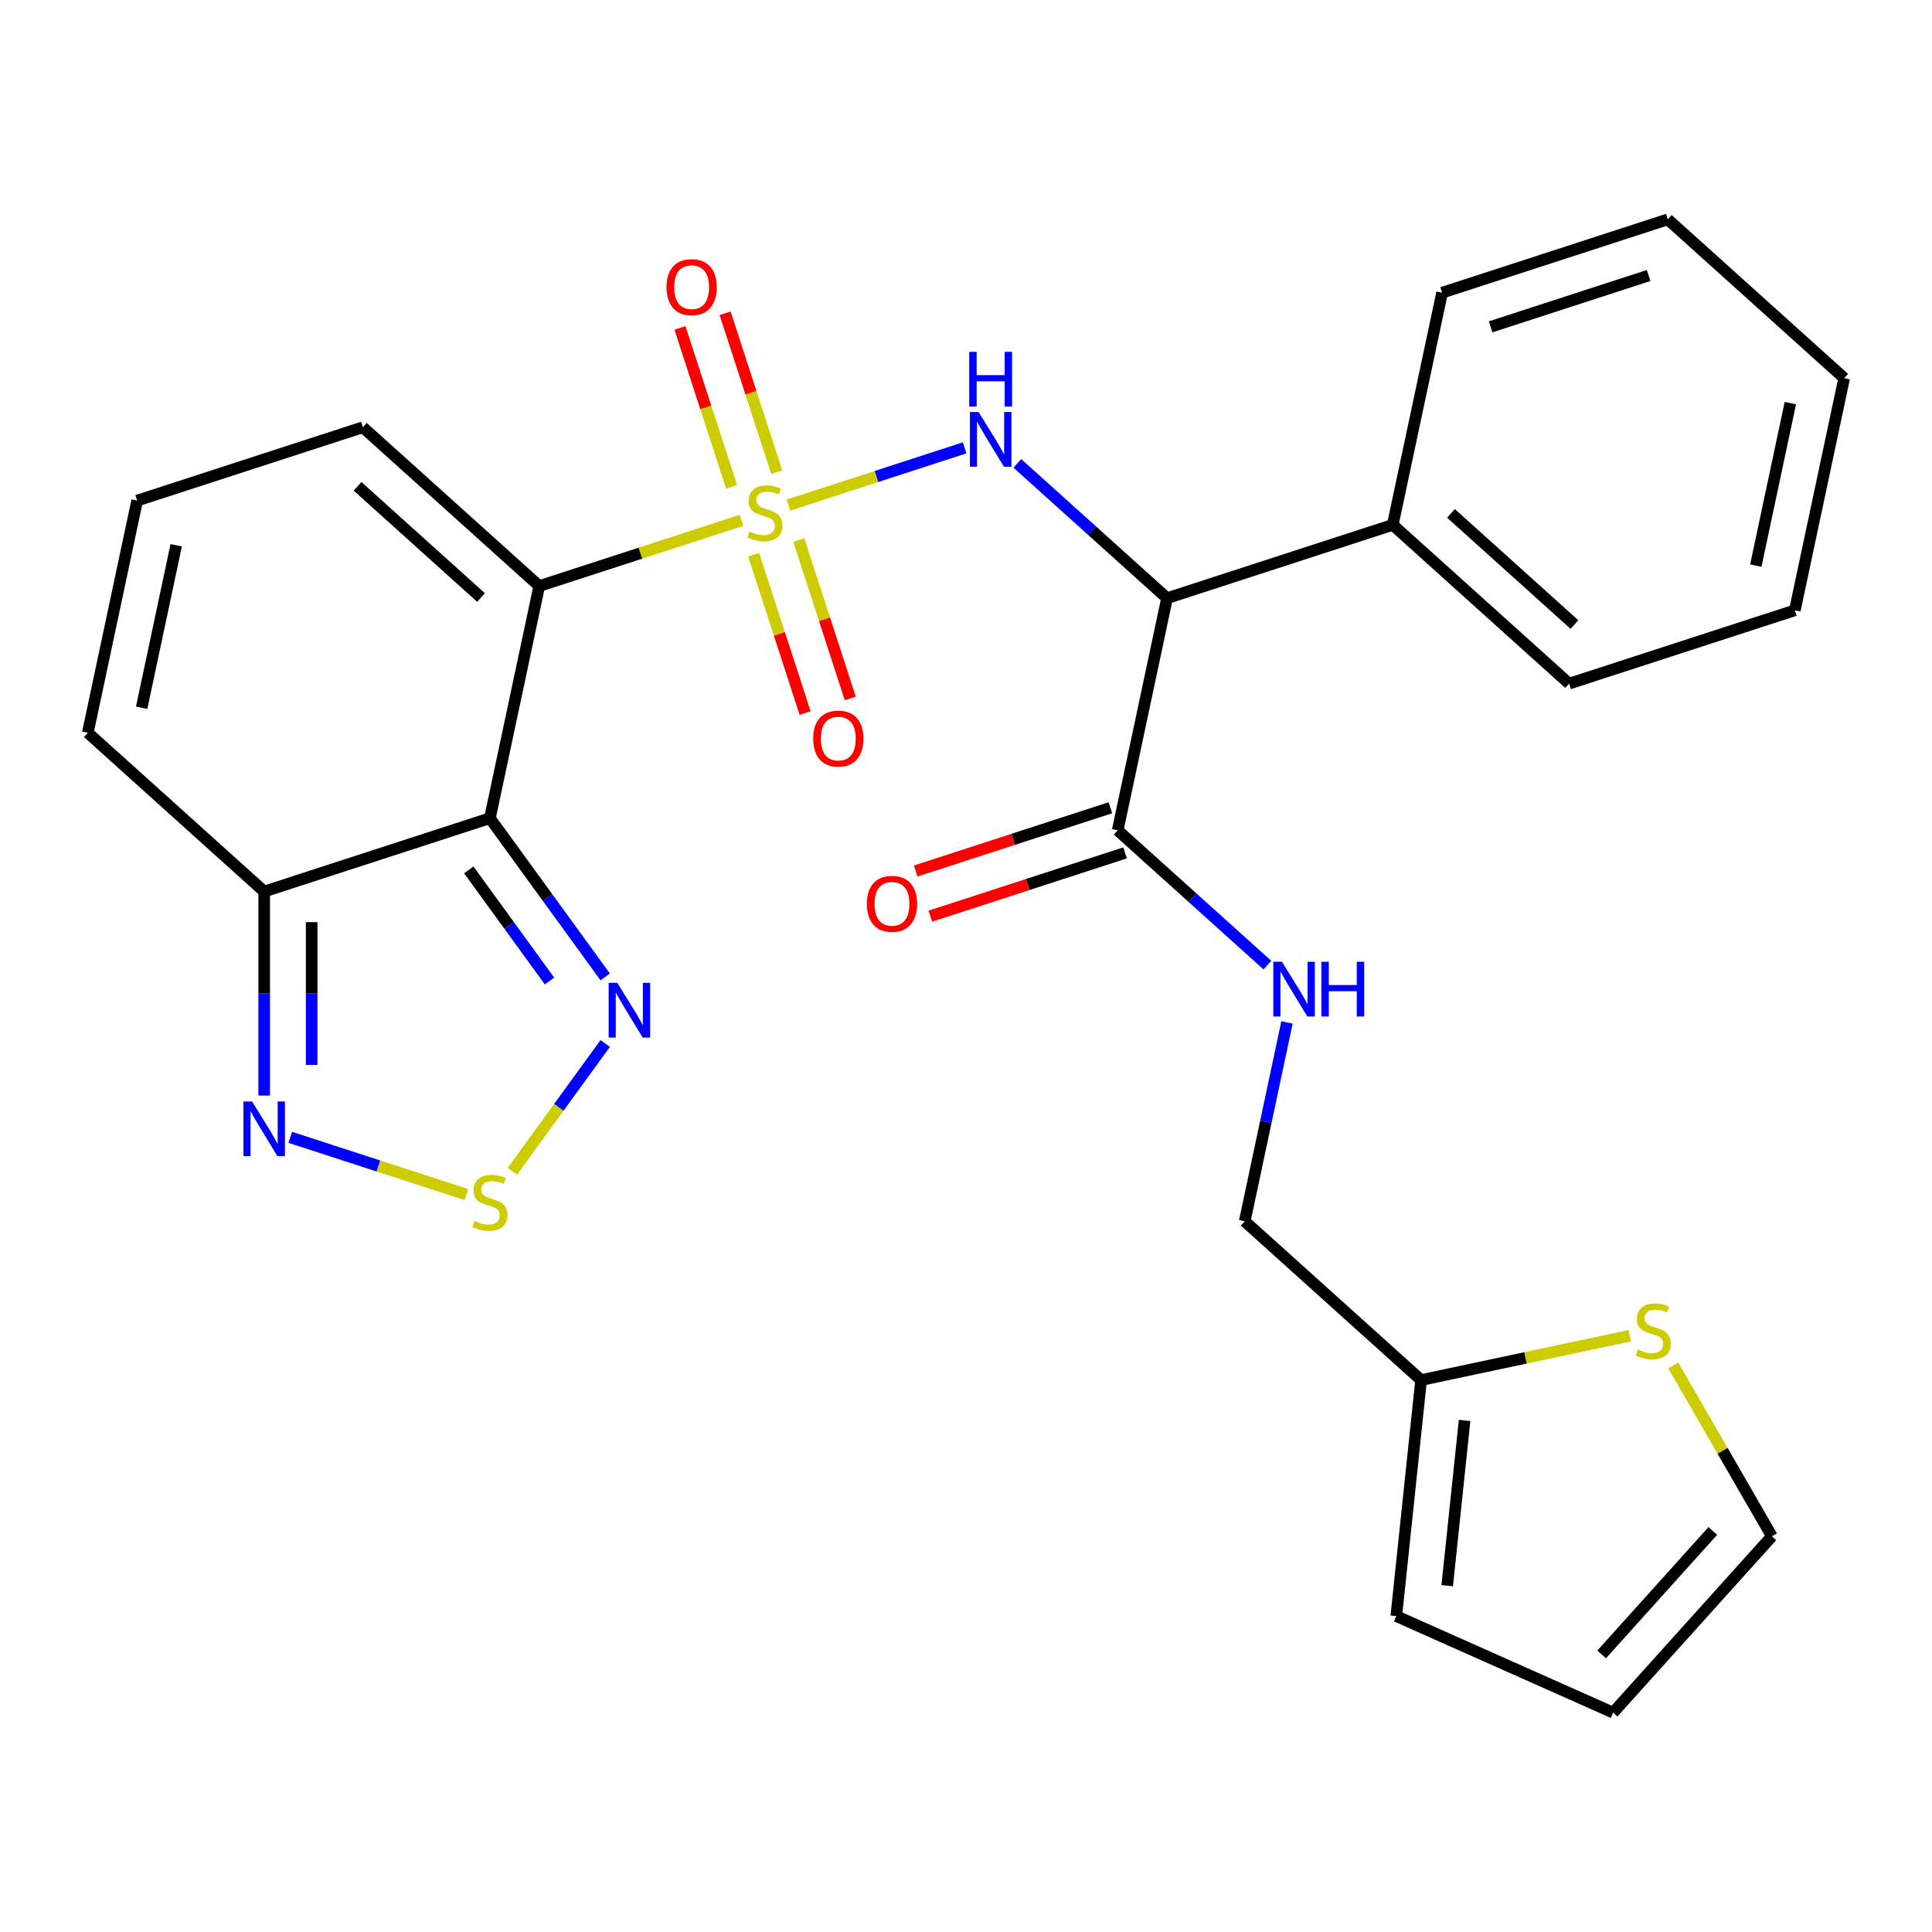 <?xml version='1.0' encoding='iso-8859-1'?>
<svg version='1.1' baseProfile='full'
              xmlns='http://www.w3.org/2000/svg'
                      xmlns:rdkit='http://www.rdkit.org/xml'
                      xmlns:xlink='http://www.w3.org/1999/xlink'
                  xml:space='preserve'
width='1000px' height='1000px' viewBox='0 0 1000 1000'>
<!-- END OF HEADER -->
<rect style='opacity:1.0;fill:#FFFFFF;stroke:none' width='1000' height='1000' x='0' y='0'> </rect>
<path class='bond-0' d='M 383.79,269.33 L 331.451,286.336' style='fill:none;fill-rule:evenodd;stroke:#CCCC00;stroke-width:6px;stroke-linecap:butt;stroke-linejoin:miter;stroke-opacity:1' />
<path class='bond-0' d='M 331.451,286.336 L 279.112,303.342' style='fill:none;fill-rule:evenodd;stroke:#000000;stroke-width:6px;stroke-linecap:butt;stroke-linejoin:miter;stroke-opacity:1' />
<path class='bond-2' d='M 408.092,261.434 L 453.685,246.62' style='fill:none;fill-rule:evenodd;stroke:#CCCC00;stroke-width:6px;stroke-linecap:butt;stroke-linejoin:miter;stroke-opacity:1' />
<path class='bond-2' d='M 453.685,246.62 L 499.278,231.806' style='fill:none;fill-rule:evenodd;stroke:#0000FF;stroke-width:6px;stroke-linecap:butt;stroke-linejoin:miter;stroke-opacity:1' />
<path class='bond-9' d='M 402.038,244.395 L 388.675,203.266' style='fill:none;fill-rule:evenodd;stroke:#CCCC00;stroke-width:6px;stroke-linecap:butt;stroke-linejoin:miter;stroke-opacity:1' />
<path class='bond-9' d='M 388.675,203.266 L 375.311,162.136' style='fill:none;fill-rule:evenodd;stroke:#FF0000;stroke-width:6px;stroke-linecap:butt;stroke-linejoin:miter;stroke-opacity:1' />
<path class='bond-9' d='M 378.673,251.987 L 365.309,210.858' style='fill:none;fill-rule:evenodd;stroke:#CCCC00;stroke-width:6px;stroke-linecap:butt;stroke-linejoin:miter;stroke-opacity:1' />
<path class='bond-9' d='M 365.309,210.858 L 351.945,169.728' style='fill:none;fill-rule:evenodd;stroke:#FF0000;stroke-width:6px;stroke-linecap:butt;stroke-linejoin:miter;stroke-opacity:1' />
<path class='bond-10' d='M 390.091,287.129 L 403.406,328.108' style='fill:none;fill-rule:evenodd;stroke:#CCCC00;stroke-width:6px;stroke-linecap:butt;stroke-linejoin:miter;stroke-opacity:1' />
<path class='bond-10' d='M 403.406,328.108 L 416.721,369.088' style='fill:none;fill-rule:evenodd;stroke:#FF0000;stroke-width:6px;stroke-linecap:butt;stroke-linejoin:miter;stroke-opacity:1' />
<path class='bond-10' d='M 413.457,279.537 L 426.772,320.516' style='fill:none;fill-rule:evenodd;stroke:#CCCC00;stroke-width:6px;stroke-linecap:butt;stroke-linejoin:miter;stroke-opacity:1' />
<path class='bond-10' d='M 426.772,320.516 L 440.087,361.496' style='fill:none;fill-rule:evenodd;stroke:#FF0000;stroke-width:6px;stroke-linecap:butt;stroke-linejoin:miter;stroke-opacity:1' />
<path class='bond-1' d='M 279.112,303.342 L 253.572,423.499' style='fill:none;fill-rule:evenodd;stroke:#000000;stroke-width:6px;stroke-linecap:butt;stroke-linejoin:miter;stroke-opacity:1' />
<path class='bond-11' d='M 279.112,303.342 L 187.824,221.145' style='fill:none;fill-rule:evenodd;stroke:#000000;stroke-width:6px;stroke-linecap:butt;stroke-linejoin:miter;stroke-opacity:1' />
<path class='bond-11' d='M 248.98,309.27 L 185.077,251.732' style='fill:none;fill-rule:evenodd;stroke:#000000;stroke-width:6px;stroke-linecap:butt;stroke-linejoin:miter;stroke-opacity:1' />
<path class='bond-4' d='M 253.572,423.499 L 283.415,464.574' style='fill:none;fill-rule:evenodd;stroke:#000000;stroke-width:6px;stroke-linecap:butt;stroke-linejoin:miter;stroke-opacity:1' />
<path class='bond-4' d='M 283.415,464.574 L 313.257,505.648' style='fill:none;fill-rule:evenodd;stroke:#0000FF;stroke-width:6px;stroke-linecap:butt;stroke-linejoin:miter;stroke-opacity:1' />
<path class='bond-4' d='M 242.649,450.262 L 263.539,479.014' style='fill:none;fill-rule:evenodd;stroke:#000000;stroke-width:6px;stroke-linecap:butt;stroke-linejoin:miter;stroke-opacity:1' />
<path class='bond-4' d='M 263.539,479.014 L 284.428,507.767' style='fill:none;fill-rule:evenodd;stroke:#0000FF;stroke-width:6px;stroke-linecap:butt;stroke-linejoin:miter;stroke-opacity:1' />
<path class='bond-6' d='M 253.572,423.499 L 136.743,461.459' style='fill:none;fill-rule:evenodd;stroke:#000000;stroke-width:6px;stroke-linecap:butt;stroke-linejoin:miter;stroke-opacity:1' />
<path class='bond-3' d='M 526.581,239.857 L 565.32,274.738' style='fill:none;fill-rule:evenodd;stroke:#0000FF;stroke-width:6px;stroke-linecap:butt;stroke-linejoin:miter;stroke-opacity:1' />
<path class='bond-3' d='M 565.32,274.738 L 604.059,309.619' style='fill:none;fill-rule:evenodd;stroke:#000000;stroke-width:6px;stroke-linecap:butt;stroke-linejoin:miter;stroke-opacity:1' />
<path class='bond-8' d='M 604.059,309.619 L 578.519,429.776' style='fill:none;fill-rule:evenodd;stroke:#000000;stroke-width:6px;stroke-linecap:butt;stroke-linejoin:miter;stroke-opacity:1' />
<path class='bond-17' d='M 604.059,309.619 L 720.888,271.659' style='fill:none;fill-rule:evenodd;stroke:#000000;stroke-width:6px;stroke-linecap:butt;stroke-linejoin:miter;stroke-opacity:1' />
<path class='bond-5' d='M 313.257,540.11 L 289.224,573.189' style='fill:none;fill-rule:evenodd;stroke:#0000FF;stroke-width:6px;stroke-linecap:butt;stroke-linejoin:miter;stroke-opacity:1' />
<path class='bond-5' d='M 289.224,573.189 L 265.191,606.268' style='fill:none;fill-rule:evenodd;stroke:#CCCC00;stroke-width:6px;stroke-linecap:butt;stroke-linejoin:miter;stroke-opacity:1' />
<path class='bond-29' d='M 241.421,618.312 L 195.828,603.498' style='fill:none;fill-rule:evenodd;stroke:#CCCC00;stroke-width:6px;stroke-linecap:butt;stroke-linejoin:miter;stroke-opacity:1' />
<path class='bond-29' d='M 195.828,603.498 L 150.235,588.684' style='fill:none;fill-rule:evenodd;stroke:#0000FF;stroke-width:6px;stroke-linecap:butt;stroke-linejoin:miter;stroke-opacity:1' />
<path class='bond-7' d='M 136.743,461.459 L 136.743,514.264' style='fill:none;fill-rule:evenodd;stroke:#000000;stroke-width:6px;stroke-linecap:butt;stroke-linejoin:miter;stroke-opacity:1' />
<path class='bond-7' d='M 136.743,514.264 L 136.743,567.069' style='fill:none;fill-rule:evenodd;stroke:#0000FF;stroke-width:6px;stroke-linecap:butt;stroke-linejoin:miter;stroke-opacity:1' />
<path class='bond-7' d='M 161.312,477.3 L 161.312,514.264' style='fill:none;fill-rule:evenodd;stroke:#000000;stroke-width:6px;stroke-linecap:butt;stroke-linejoin:miter;stroke-opacity:1' />
<path class='bond-7' d='M 161.312,514.264 L 161.312,551.227' style='fill:none;fill-rule:evenodd;stroke:#0000FF;stroke-width:6px;stroke-linecap:butt;stroke-linejoin:miter;stroke-opacity:1' />
<path class='bond-28' d='M 136.743,461.459 L 45.455,379.262' style='fill:none;fill-rule:evenodd;stroke:#000000;stroke-width:6px;stroke-linecap:butt;stroke-linejoin:miter;stroke-opacity:1' />
<path class='bond-12' d='M 578.519,429.776 L 617.258,464.656' style='fill:none;fill-rule:evenodd;stroke:#000000;stroke-width:6px;stroke-linecap:butt;stroke-linejoin:miter;stroke-opacity:1' />
<path class='bond-12' d='M 617.258,464.656 L 655.996,499.537' style='fill:none;fill-rule:evenodd;stroke:#0000FF;stroke-width:6px;stroke-linecap:butt;stroke-linejoin:miter;stroke-opacity:1' />
<path class='bond-19' d='M 574.723,418.093 L 524.344,434.462' style='fill:none;fill-rule:evenodd;stroke:#000000;stroke-width:6px;stroke-linecap:butt;stroke-linejoin:miter;stroke-opacity:1' />
<path class='bond-19' d='M 524.344,434.462 L 473.965,450.831' style='fill:none;fill-rule:evenodd;stroke:#FF0000;stroke-width:6px;stroke-linecap:butt;stroke-linejoin:miter;stroke-opacity:1' />
<path class='bond-19' d='M 582.315,441.458 L 531.936,457.828' style='fill:none;fill-rule:evenodd;stroke:#000000;stroke-width:6px;stroke-linecap:butt;stroke-linejoin:miter;stroke-opacity:1' />
<path class='bond-19' d='M 531.936,457.828 L 481.557,474.197' style='fill:none;fill-rule:evenodd;stroke:#FF0000;stroke-width:6px;stroke-linecap:butt;stroke-linejoin:miter;stroke-opacity:1' />
<path class='bond-15' d='M 187.824,221.145 L 70.995,259.105' style='fill:none;fill-rule:evenodd;stroke:#000000;stroke-width:6px;stroke-linecap:butt;stroke-linejoin:miter;stroke-opacity:1' />
<path class='bond-22' d='M 666.145,529.203 L 655.206,580.666' style='fill:none;fill-rule:evenodd;stroke:#0000FF;stroke-width:6px;stroke-linecap:butt;stroke-linejoin:miter;stroke-opacity:1' />
<path class='bond-22' d='M 655.206,580.666 L 644.267,632.129' style='fill:none;fill-rule:evenodd;stroke:#000000;stroke-width:6px;stroke-linecap:butt;stroke-linejoin:miter;stroke-opacity:1' />
<path class='bond-13' d='M 843.562,691.369 L 789.559,702.847' style='fill:none;fill-rule:evenodd;stroke:#CCCC00;stroke-width:6px;stroke-linecap:butt;stroke-linejoin:miter;stroke-opacity:1' />
<path class='bond-13' d='M 789.559,702.847 L 735.556,714.326' style='fill:none;fill-rule:evenodd;stroke:#000000;stroke-width:6px;stroke-linecap:butt;stroke-linejoin:miter;stroke-opacity:1' />
<path class='bond-18' d='M 866.077,706.737 L 891.605,750.953' style='fill:none;fill-rule:evenodd;stroke:#CCCC00;stroke-width:6px;stroke-linecap:butt;stroke-linejoin:miter;stroke-opacity:1' />
<path class='bond-18' d='M 891.605,750.953 L 917.133,795.169' style='fill:none;fill-rule:evenodd;stroke:#000000;stroke-width:6px;stroke-linecap:butt;stroke-linejoin:miter;stroke-opacity:1' />
<path class='bond-14' d='M 735.556,714.326 L 644.267,632.129' style='fill:none;fill-rule:evenodd;stroke:#000000;stroke-width:6px;stroke-linecap:butt;stroke-linejoin:miter;stroke-opacity:1' />
<path class='bond-20' d='M 735.556,714.326 L 722.716,836.494' style='fill:none;fill-rule:evenodd;stroke:#000000;stroke-width:6px;stroke-linecap:butt;stroke-linejoin:miter;stroke-opacity:1' />
<path class='bond-20' d='M 758.064,735.219 L 749.075,820.737' style='fill:none;fill-rule:evenodd;stroke:#000000;stroke-width:6px;stroke-linecap:butt;stroke-linejoin:miter;stroke-opacity:1' />
<path class='bond-16' d='M 70.995,259.105 L 45.455,379.262' style='fill:none;fill-rule:evenodd;stroke:#000000;stroke-width:6px;stroke-linecap:butt;stroke-linejoin:miter;stroke-opacity:1' />
<path class='bond-16' d='M 91.195,282.237 L 73.317,366.346' style='fill:none;fill-rule:evenodd;stroke:#000000;stroke-width:6px;stroke-linecap:butt;stroke-linejoin:miter;stroke-opacity:1' />
<path class='bond-23' d='M 720.888,271.659 L 812.176,353.856' style='fill:none;fill-rule:evenodd;stroke:#000000;stroke-width:6px;stroke-linecap:butt;stroke-linejoin:miter;stroke-opacity:1' />
<path class='bond-23' d='M 751.02,265.73 L 814.923,323.268' style='fill:none;fill-rule:evenodd;stroke:#000000;stroke-width:6px;stroke-linecap:butt;stroke-linejoin:miter;stroke-opacity:1' />
<path class='bond-24' d='M 720.888,271.659 L 746.428,151.502' style='fill:none;fill-rule:evenodd;stroke:#000000;stroke-width:6px;stroke-linecap:butt;stroke-linejoin:miter;stroke-opacity:1' />
<path class='bond-31' d='M 917.133,795.169 L 834.937,886.458' style='fill:none;fill-rule:evenodd;stroke:#000000;stroke-width:6px;stroke-linecap:butt;stroke-linejoin:miter;stroke-opacity:1' />
<path class='bond-31' d='M 886.546,792.423 L 829.008,856.325' style='fill:none;fill-rule:evenodd;stroke:#000000;stroke-width:6px;stroke-linecap:butt;stroke-linejoin:miter;stroke-opacity:1' />
<path class='bond-21' d='M 722.716,836.494 L 834.937,886.458' style='fill:none;fill-rule:evenodd;stroke:#000000;stroke-width:6px;stroke-linecap:butt;stroke-linejoin:miter;stroke-opacity:1' />
<path class='bond-26' d='M 812.176,353.856 L 929.005,315.896' style='fill:none;fill-rule:evenodd;stroke:#000000;stroke-width:6px;stroke-linecap:butt;stroke-linejoin:miter;stroke-opacity:1' />
<path class='bond-25' d='M 746.428,151.502 L 863.257,113.542' style='fill:none;fill-rule:evenodd;stroke:#000000;stroke-width:6px;stroke-linecap:butt;stroke-linejoin:miter;stroke-opacity:1' />
<path class='bond-25' d='M 771.544,169.174 L 853.324,142.602' style='fill:none;fill-rule:evenodd;stroke:#000000;stroke-width:6px;stroke-linecap:butt;stroke-linejoin:miter;stroke-opacity:1' />
<path class='bond-27' d='M 863.257,113.542 L 954.545,195.739' style='fill:none;fill-rule:evenodd;stroke:#000000;stroke-width:6px;stroke-linecap:butt;stroke-linejoin:miter;stroke-opacity:1' />
<path class='bond-30' d='M 929.005,315.896 L 954.545,195.739' style='fill:none;fill-rule:evenodd;stroke:#000000;stroke-width:6px;stroke-linecap:butt;stroke-linejoin:miter;stroke-opacity:1' />
<path class='bond-30' d='M 908.805,292.764 L 926.683,208.654' style='fill:none;fill-rule:evenodd;stroke:#000000;stroke-width:6px;stroke-linecap:butt;stroke-linejoin:miter;stroke-opacity:1' />
<path  class='atom-0' d='M 387.941 275.102
Q 388.261 275.222, 389.581 275.782
Q 390.901 276.342, 392.341 276.702
Q 393.821 277.022, 395.261 277.022
Q 397.941 277.022, 399.501 275.742
Q 401.061 274.422, 401.061 272.142
Q 401.061 270.582, 400.261 269.622
Q 399.501 268.662, 398.301 268.142
Q 397.101 267.622, 395.101 267.022
Q 392.581 266.262, 391.061 265.542
Q 389.581 264.822, 388.501 263.302
Q 387.461 261.782, 387.461 259.222
Q 387.461 255.662, 389.861 253.462
Q 392.301 251.262, 397.101 251.262
Q 400.381 251.262, 404.101 252.822
L 403.181 255.902
Q 399.781 254.502, 397.221 254.502
Q 394.461 254.502, 392.941 255.662
Q 391.421 256.782, 391.461 258.742
Q 391.461 260.262, 392.221 261.182
Q 393.021 262.102, 394.141 262.622
Q 395.301 263.142, 397.221 263.742
Q 399.781 264.542, 401.301 265.342
Q 402.821 266.142, 403.901 267.782
Q 405.021 269.382, 405.021 272.142
Q 405.021 276.062, 402.381 278.182
Q 399.781 280.262, 395.421 280.262
Q 392.901 280.262, 390.981 279.702
Q 389.101 279.182, 386.861 278.262
L 387.941 275.102
' fill='#CCCC00'/>
<path  class='atom-3' d='M 506.51 213.262
L 515.79 228.262
Q 516.71 229.742, 518.19 232.422
Q 519.67 235.102, 519.75 235.262
L 519.75 213.262
L 523.51 213.262
L 523.51 241.582
L 519.63 241.582
L 509.67 225.182
Q 508.51 223.262, 507.27 221.062
Q 506.07 218.862, 505.71 218.182
L 505.71 241.582
L 502.03 241.582
L 502.03 213.262
L 506.51 213.262
' fill='#0000FF'/>
<path  class='atom-3' d='M 501.69 182.11
L 505.53 182.11
L 505.53 194.15
L 520.01 194.15
L 520.01 182.11
L 523.85 182.11
L 523.85 210.43
L 520.01 210.43
L 520.01 197.35
L 505.53 197.35
L 505.53 210.43
L 501.69 210.43
L 501.69 182.11
' fill='#0000FF'/>
<path  class='atom-5' d='M 319.516 508.719
L 328.796 523.719
Q 329.716 525.199, 331.196 527.879
Q 332.676 530.559, 332.756 530.719
L 332.756 508.719
L 336.516 508.719
L 336.516 537.039
L 332.636 537.039
L 322.676 520.639
Q 321.516 518.719, 320.276 516.519
Q 319.076 514.319, 318.716 513.639
L 318.716 537.039
L 315.036 537.039
L 315.036 508.719
L 319.516 508.719
' fill='#0000FF'/>
<path  class='atom-6' d='M 245.572 631.98
Q 245.892 632.1, 247.212 632.66
Q 248.532 633.22, 249.972 633.58
Q 251.452 633.9, 252.892 633.9
Q 255.572 633.9, 257.132 632.62
Q 258.692 631.3, 258.692 629.02
Q 258.692 627.46, 257.892 626.5
Q 257.132 625.54, 255.932 625.02
Q 254.732 624.5, 252.732 623.9
Q 250.212 623.14, 248.692 622.42
Q 247.212 621.7, 246.132 620.18
Q 245.092 618.66, 245.092 616.1
Q 245.092 612.54, 247.492 610.34
Q 249.932 608.14, 254.732 608.14
Q 258.012 608.14, 261.732 609.7
L 260.812 612.78
Q 257.412 611.38, 254.852 611.38
Q 252.092 611.38, 250.572 612.54
Q 249.052 613.66, 249.092 615.62
Q 249.092 617.14, 249.852 618.06
Q 250.652 618.98, 251.772 619.5
Q 252.932 620.02, 254.852 620.62
Q 257.412 621.42, 258.932 622.22
Q 260.452 623.02, 261.532 624.66
Q 262.652 626.26, 262.652 629.02
Q 262.652 632.94, 260.012 635.06
Q 257.412 637.14, 253.052 637.14
Q 250.532 637.14, 248.612 636.58
Q 246.732 636.06, 244.492 635.14
L 245.572 631.98
' fill='#CCCC00'/>
<path  class='atom-8' d='M 130.483 570.14
L 139.763 585.14
Q 140.683 586.62, 142.163 589.3
Q 143.643 591.98, 143.723 592.14
L 143.723 570.14
L 147.483 570.14
L 147.483 598.46
L 143.603 598.46
L 133.643 582.06
Q 132.483 580.14, 131.243 577.94
Q 130.043 575.74, 129.683 575.06
L 129.683 598.46
L 126.003 598.46
L 126.003 570.14
L 130.483 570.14
' fill='#0000FF'/>
<path  class='atom-10' d='M 344.981 148.633
Q 344.981 141.833, 348.341 138.033
Q 351.701 134.233, 357.981 134.233
Q 364.261 134.233, 367.621 138.033
Q 370.981 141.833, 370.981 148.633
Q 370.981 155.513, 367.581 159.433
Q 364.181 163.313, 357.981 163.313
Q 351.741 163.313, 348.341 159.433
Q 344.981 155.553, 344.981 148.633
M 357.981 160.113
Q 362.301 160.113, 364.621 157.233
Q 366.981 154.313, 366.981 148.633
Q 366.981 143.073, 364.621 140.273
Q 362.301 137.433, 357.981 137.433
Q 353.661 137.433, 351.301 140.233
Q 348.981 143.033, 348.981 148.633
Q 348.981 154.353, 351.301 157.233
Q 353.661 160.113, 357.981 160.113
' fill='#FF0000'/>
<path  class='atom-11' d='M 420.901 382.291
Q 420.901 375.491, 424.261 371.691
Q 427.621 367.891, 433.901 367.891
Q 440.181 367.891, 443.541 371.691
Q 446.901 375.491, 446.901 382.291
Q 446.901 389.171, 443.501 393.091
Q 440.101 396.971, 433.901 396.971
Q 427.661 396.971, 424.261 393.091
Q 420.901 389.211, 420.901 382.291
M 433.901 393.771
Q 438.221 393.771, 440.541 390.891
Q 442.901 387.971, 442.901 382.291
Q 442.901 376.731, 440.541 373.931
Q 438.221 371.091, 433.901 371.091
Q 429.581 371.091, 427.221 373.891
Q 424.901 376.691, 424.901 382.291
Q 424.901 388.011, 427.221 390.891
Q 429.581 393.771, 433.901 393.771
' fill='#FF0000'/>
<path  class='atom-13' d='M 663.547 497.812
L 672.827 512.812
Q 673.747 514.292, 675.227 516.972
Q 676.707 519.652, 676.787 519.812
L 676.787 497.812
L 680.547 497.812
L 680.547 526.132
L 676.667 526.132
L 666.707 509.732
Q 665.547 507.812, 664.307 505.612
Q 663.107 503.412, 662.747 502.732
L 662.747 526.132
L 659.067 526.132
L 659.067 497.812
L 663.547 497.812
' fill='#0000FF'/>
<path  class='atom-13' d='M 683.947 497.812
L 687.787 497.812
L 687.787 509.852
L 702.267 509.852
L 702.267 497.812
L 706.107 497.812
L 706.107 526.132
L 702.267 526.132
L 702.267 513.052
L 687.787 513.052
L 687.787 526.132
L 683.947 526.132
L 683.947 497.812
' fill='#0000FF'/>
<path  class='atom-14' d='M 847.713 698.506
Q 848.033 698.626, 849.353 699.186
Q 850.673 699.746, 852.113 700.106
Q 853.593 700.426, 855.033 700.426
Q 857.713 700.426, 859.273 699.146
Q 860.833 697.826, 860.833 695.546
Q 860.833 693.986, 860.033 693.026
Q 859.273 692.066, 858.073 691.546
Q 856.873 691.026, 854.873 690.426
Q 852.353 689.666, 850.833 688.946
Q 849.353 688.226, 848.273 686.706
Q 847.233 685.186, 847.233 682.626
Q 847.233 679.066, 849.633 676.866
Q 852.073 674.666, 856.873 674.666
Q 860.153 674.666, 863.873 676.226
L 862.953 679.306
Q 859.553 677.906, 856.993 677.906
Q 854.233 677.906, 852.713 679.066
Q 851.193 680.186, 851.233 682.146
Q 851.233 683.666, 851.993 684.586
Q 852.793 685.506, 853.913 686.026
Q 855.073 686.546, 856.993 687.146
Q 859.553 687.946, 861.073 688.746
Q 862.593 689.546, 863.673 691.186
Q 864.793 692.786, 864.793 695.546
Q 864.793 699.466, 862.153 701.586
Q 859.553 703.666, 855.193 703.666
Q 852.673 703.666, 850.753 703.106
Q 848.873 702.586, 846.633 701.666
L 847.713 698.506
' fill='#CCCC00'/>
<path  class='atom-20' d='M 448.69 467.816
Q 448.69 461.016, 452.05 457.216
Q 455.41 453.416, 461.69 453.416
Q 467.97 453.416, 471.33 457.216
Q 474.69 461.016, 474.69 467.816
Q 474.69 474.696, 471.29 478.616
Q 467.89 482.496, 461.69 482.496
Q 455.45 482.496, 452.05 478.616
Q 448.69 474.736, 448.69 467.816
M 461.69 479.296
Q 466.01 479.296, 468.33 476.416
Q 470.69 473.496, 470.69 467.816
Q 470.69 462.256, 468.33 459.456
Q 466.01 456.616, 461.69 456.616
Q 457.37 456.616, 455.01 459.416
Q 452.69 462.216, 452.69 467.816
Q 452.69 473.536, 455.01 476.416
Q 457.37 479.296, 461.69 479.296
' fill='#FF0000'/>
</svg>
